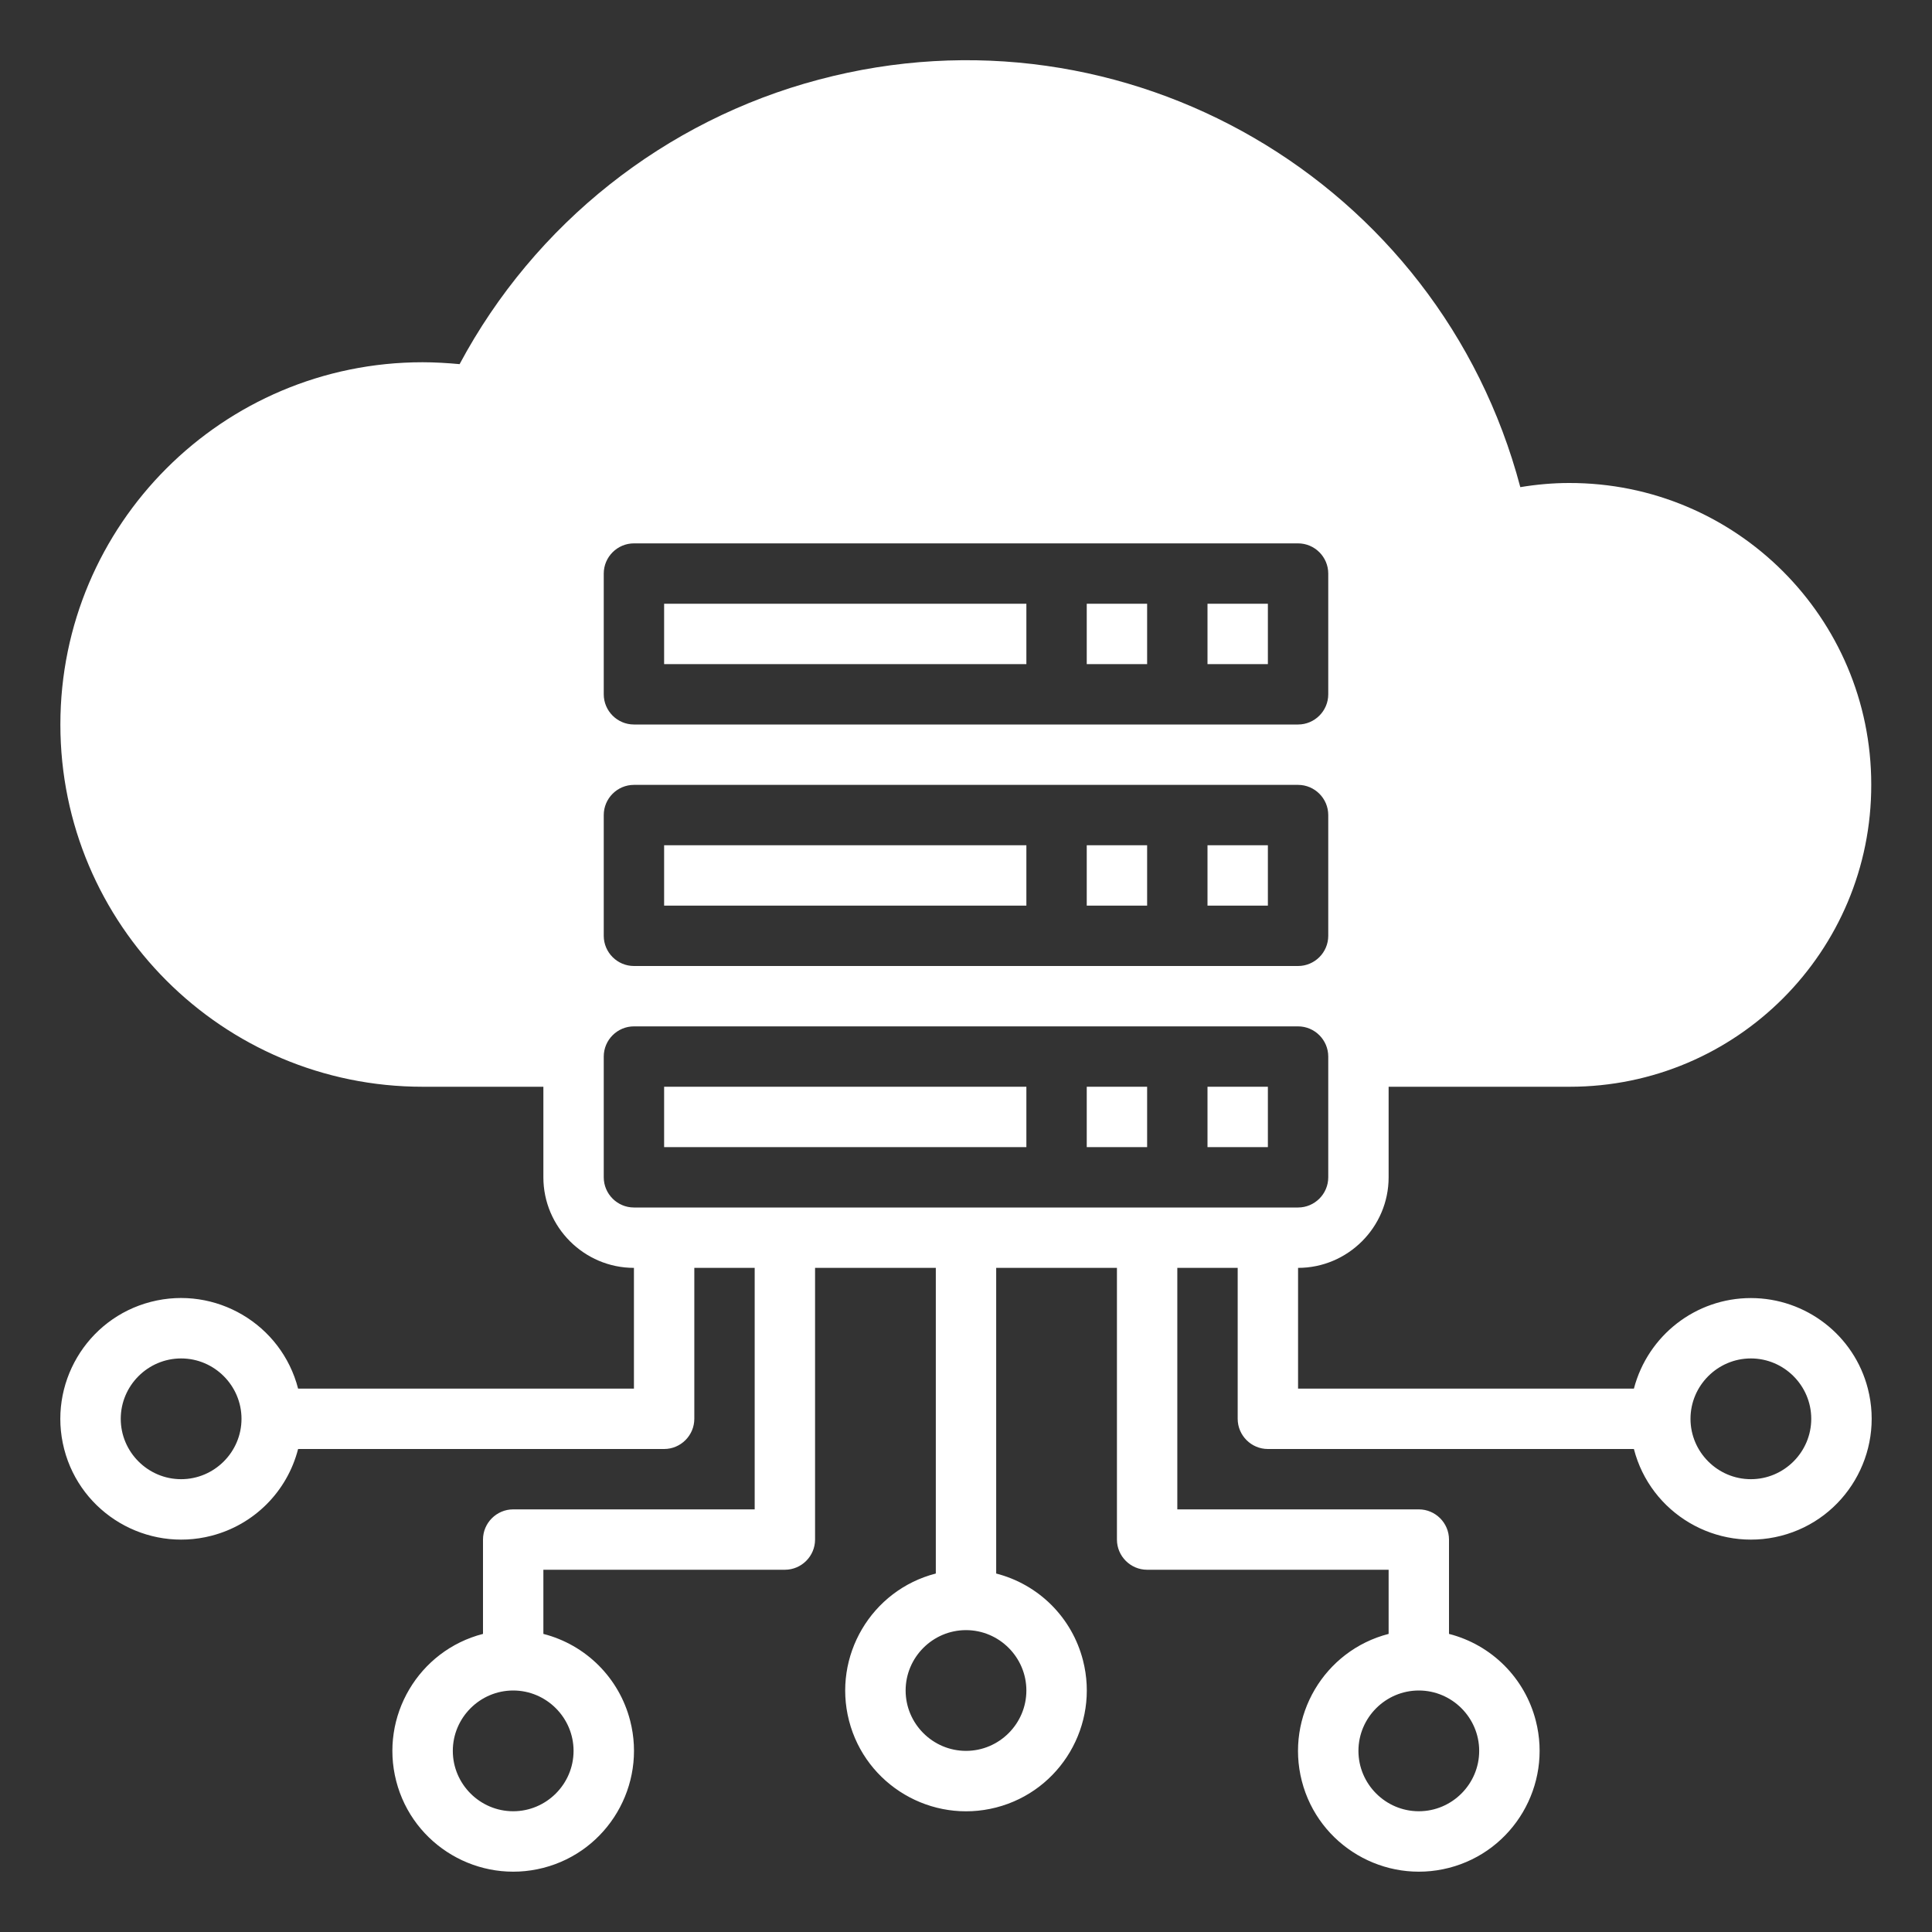 <?xml version="1.0" encoding="utf-8"?>
<!-- Generator: Adobe Illustrator 27.6.1, SVG Export Plug-In . SVG Version: 6.00 Build 0)  -->
<svg version="1.1" id="Layer_1" xmlns="http://www.w3.org/2000/svg" xmlns:xlink="http://www.w3.org/1999/xlink" x="0px" y="0px"
	 viewBox="0 0 512 512" style="enable-background:new 0 0 512 512;" xml:space="preserve">
<rect x="0" y="0" width="512" height="512" fill="#333333" stroke="none"/>
<style type="text/css">
	.st0{fill:#FFFFFF;}
</style>
<g id="Outline">
	<g id="Hosting-server-cloud">
		<path class="st0" d="M176,160h96v16h-96V160z"/>
		<path class="st0" d="M288,160h16v16h-16V160z"/>
		<path class="st0" d="M320,160h16v16h-16V160z"/>
		<path class="st0" d="M176,224h96v16h-96V224z"/>
		<path class="st0" d="M288,224h16v16h-16V224z"/>
		<path class="st0" d="M320,224h16v16h-16V224z"/>
		<path class="st0" d="M176,288h96v16h-96V288z"/>
		<path class="st0" d="M288,288h16v16h-16V288z"/>
		<path class="st0" d="M320,288h16v16h-16V288z"/>
		<path class="st0" d="M495,368c-3.6-14.1-16.4-24-31-24c-14.6,0-27.3,9.9-31,24h-89v-32c13.2,0,24-10.8,24-24v-24h48
			c44.2,0,80-35.9,79.9-80.1c0-44.2-35.9-80-80.1-79.9c-4.3,0-8.7,0.4-12.9,1.1C381.4,47.9,298.2-0.5,217,21.1
			c-40.8,10.8-75.3,38.2-95.2,75.4c-3.3-0.3-6.6-0.5-9.8-0.5c-53,0-96,43-96,96c0,53,43,96,96,96h32v24c0,13.2,10.8,24,24,24v32H79
			c-4.4-17.1-21.9-27.4-39-23c-17.1,4.4-27.4,21.9-23,39c4.4,17.1,21.9,27.4,39,23c11.3-2.9,20.1-11.7,23-23h97c4.4,0,8-3.6,8-8v-40
			h16v64h-64c-4.4,0-8,3.6-8,8v25c-17.1,4.4-27.4,21.9-23,39c4.4,17.1,21.9,27.4,39,23c17.1-4.4,27.4-21.9,23-39
			c-2.9-11.3-11.7-20.1-23-23v-17h64c4.4,0,8-3.6,8-8v-72h32v81c-17.1,4.4-27.4,21.9-23,39c4.4,17.1,21.9,27.4,39,23
			c17.1-4.4,27.4-21.9,23-39c-2.9-11.3-11.7-20.1-23-23v-81h32v72c0,4.4,3.6,8,8,8h64v17c-17.1,4.4-27.4,21.9-23,39
			c4.4,17.1,21.9,27.4,39,23c17.1-4.4,27.4-21.9,23-39c-2.9-11.3-11.7-20.1-23-23v-25c0-4.4-3.6-8-8-8h-64v-64h16v40
			c0,4.4,3.6,8,8,8h97c4.4,17.1,21.9,27.4,39,23C489.1,402.6,499.4,385.1,495,368z M48,392c-8.8,0-16-7.2-16-16c0-8.8,7.2-16,16-16
			s16,7.2,16,16C64,384.8,56.8,392,48,392z M152,464c0,8.8-7.2,16-16,16s-16-7.2-16-16c0-8.8,7.2-16,16-16
			C144.8,448,152,455.2,152,464z M392,464c0,8.8-7.2,16-16,16s-16-7.2-16-16c0-8.8,7.2-16,16-16C384.8,448,392,455.2,392,464z
			 M352,248c0,4.4-3.6,8-8,8H168c-4.4,0-8-3.6-8-8v-32c0-4.4,3.6-8,8-8h176c4.4,0,8,3.6,8,8V248z M352,184c0,4.4-3.6,8-8,8H168
			c-4.4,0-8-3.6-8-8v-32c0-4.4,3.6-8,8-8h176c4.4,0,8,3.6,8,8V184z M272,448c0,8.8-7.2,16-16,16s-16-7.2-16-16c0-8.8,7.2-16,16-16
			C264.8,432,272,439.2,272,448z M168,320c-4.4,0-8-3.6-8-8v-32c0-4.4,3.6-8,8-8h176c4.4,0,8,3.6,8,8v32c0,4.4-3.6,8-8,8H168z
			 M464,392c-8.8,0-16-7.2-16-16c0-8.8,7.2-16,16-16s16,7.2,16,16C480,384.8,472.8,392,464,392z"/>
	</g>
</g>
</svg>
